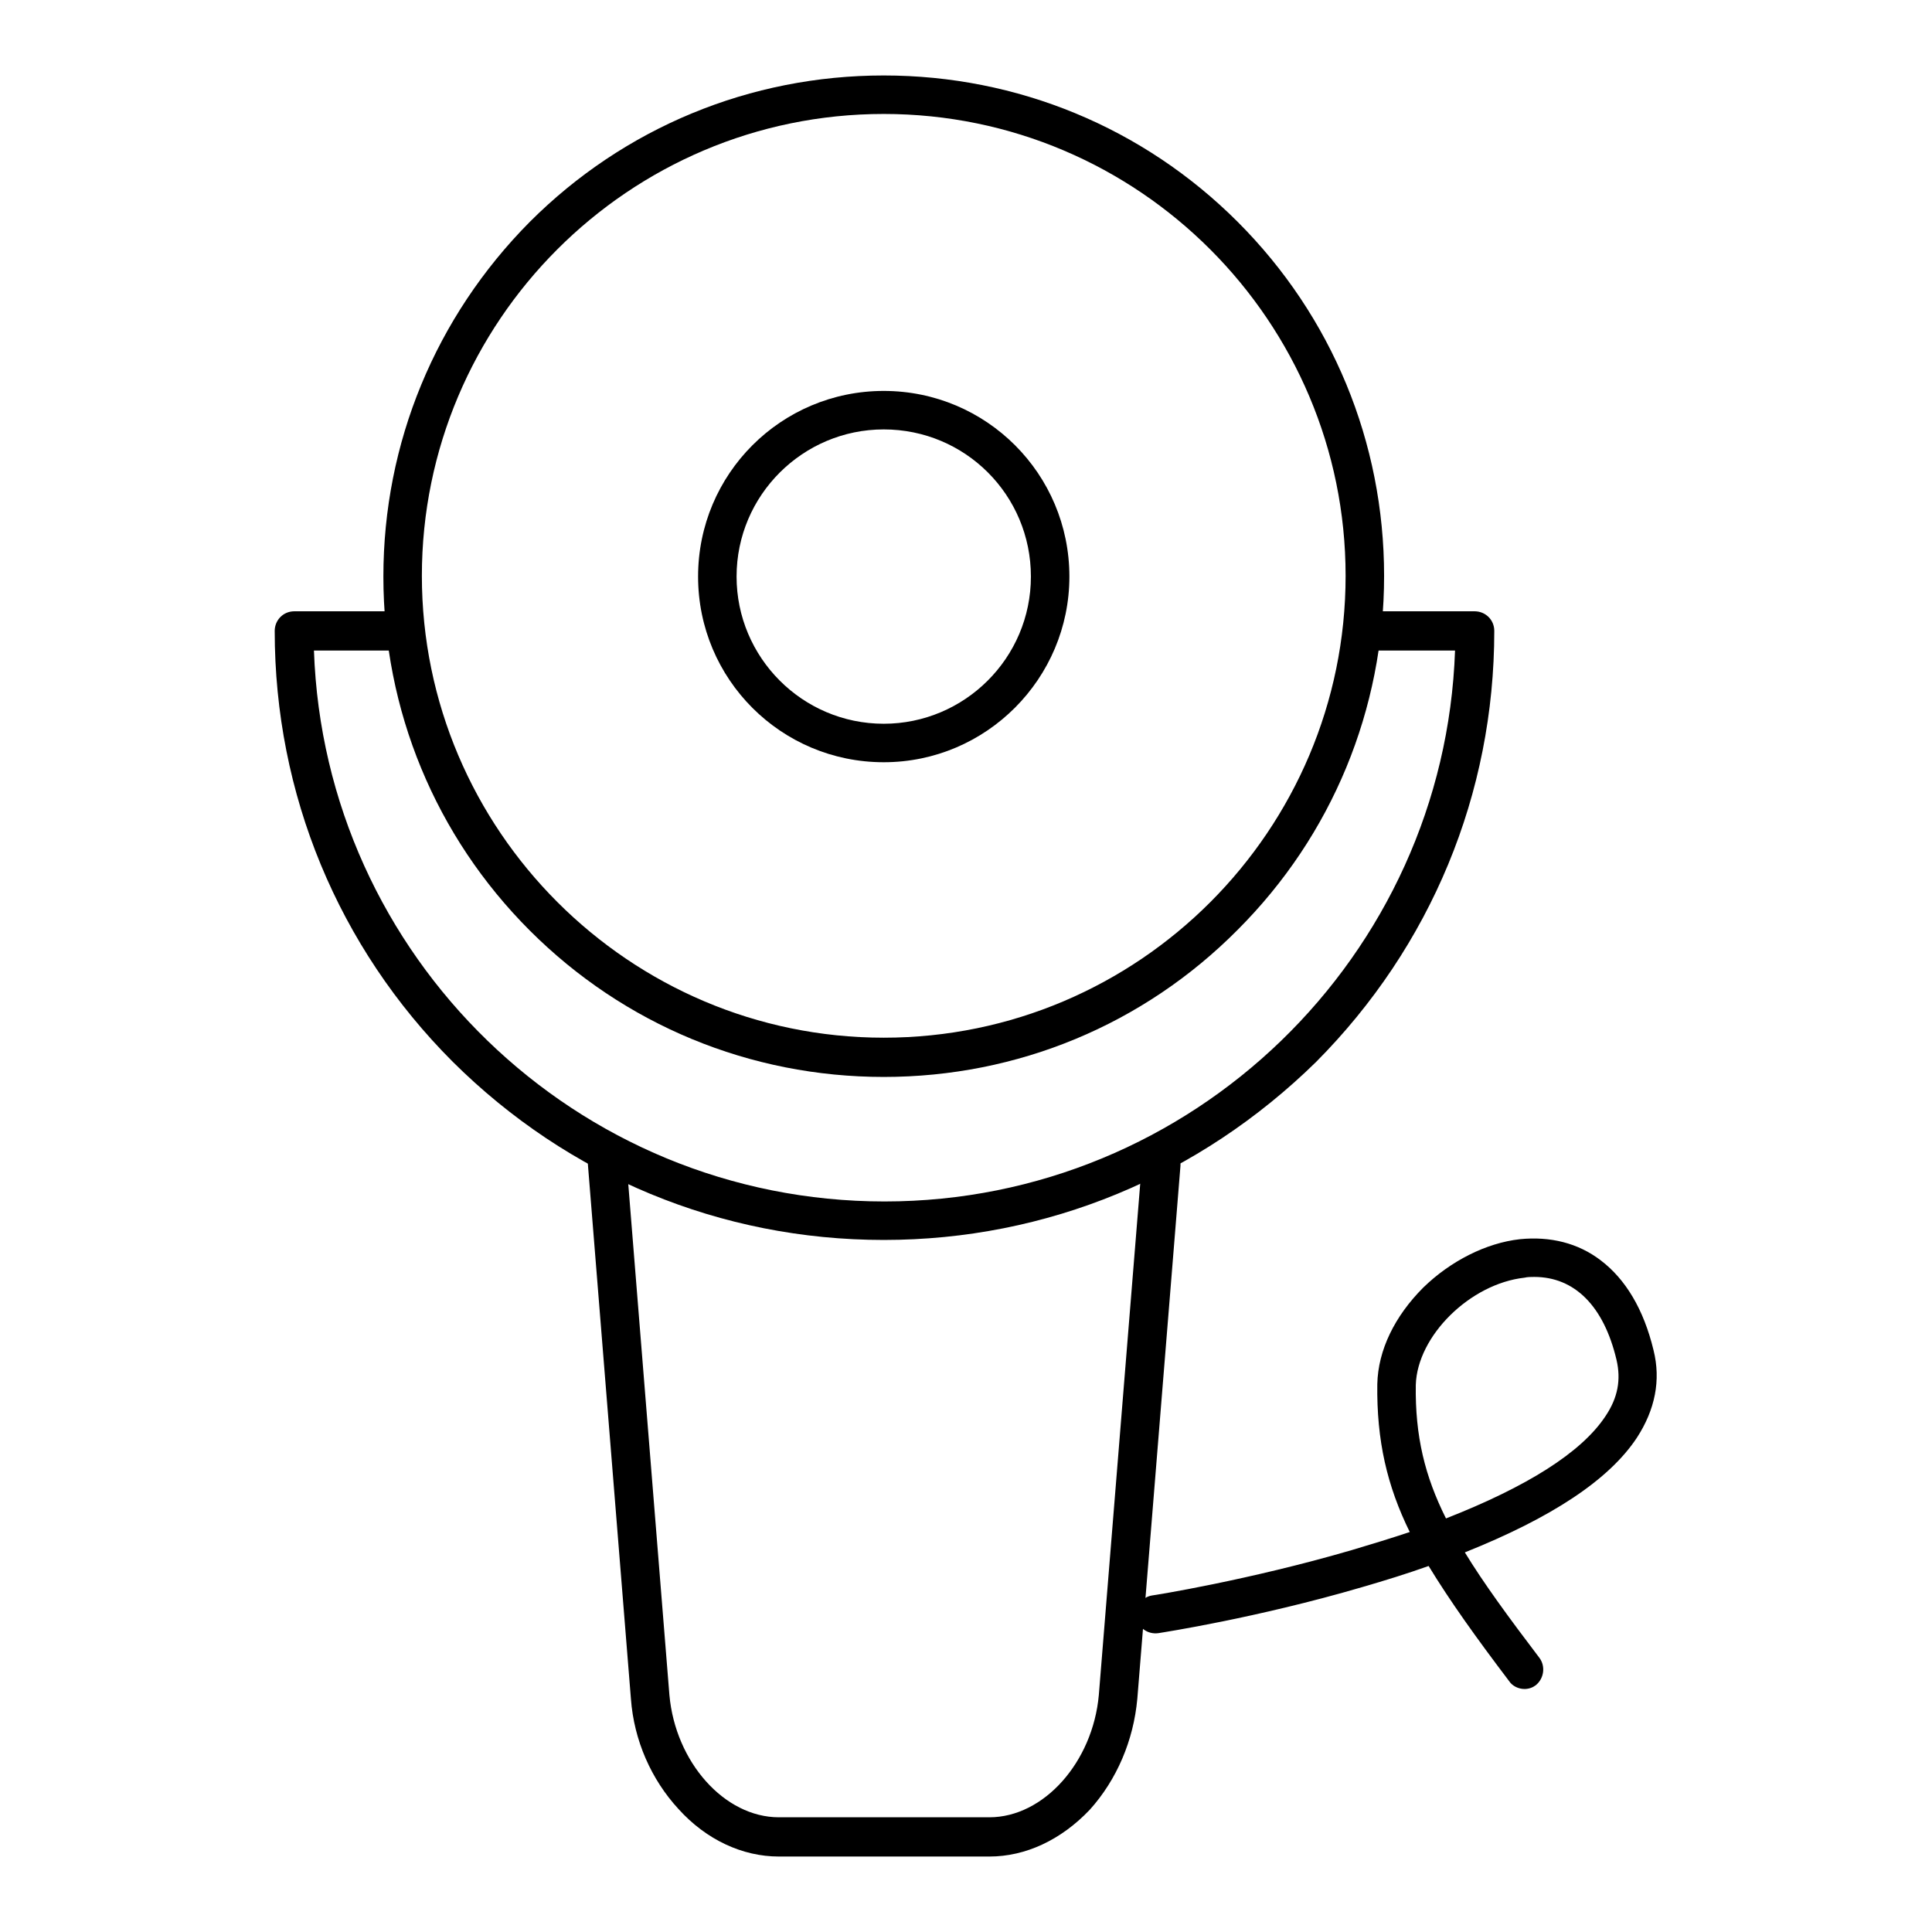 <?xml version="1.0" encoding="utf-8"?>
<!-- Svg Vector Icons : http://www.onlinewebfonts.com/icon -->
<!DOCTYPE svg PUBLIC "-//W3C//DTD SVG 1.1//EN" "http://www.w3.org/Graphics/SVG/1.1/DTD/svg11.dtd">
<svg version="1.1" xmlns="http://www.w3.org/2000/svg" xmlns:xlink="http://www.w3.org/1999/xlink" x="0px" y="0px" viewBox="0 0 256 256" enable-background="new 0 0 256 256" xml:space="preserve">
<g> <path fill="#000000" d="M117.1,164.3c-21.6,0-41.8-8.4-57.1-23.6c-15.2-15.2-23.6-35.5-23.6-57.1c0-1.4,1.1-2.6,2.6-2.6h12.5 c1.4,0,2.6,1.1,2.6,2.6c0,1.4-1.1,2.6-2.6,2.6h-9.9c1.4,40.5,34.7,73,75.6,73c40.8,0,74.2-32.5,75.6-73h-11.8 c-1.4,0-2.6-1.1-2.6-2.6c0-1.4,1.1-2.6,2.6-2.6h14.4c1.4,0,2.6,1.1,2.6,2.6c0,21.6-8.4,41.8-23.6,57.1 C158.9,155.9,138.7,164.3,117.1,164.3z"/> <path fill="#000000" d="M117.1,142.7c-17.7,0-34.4-6.9-46.9-19.4c-12.5-12.5-19.4-29.2-19.4-46.9S57.7,42,70.2,29.4 C82.7,16.9,99.4,10,117.1,10c17.7,0,34.4,6.9,46.9,19.4c12.5,12.5,19.4,29.2,19.4,46.9s-6.9,34.4-19.4,46.9 C151.5,135.8,134.8,142.7,117.1,142.7z M117.1,15.1c-33.8,0-61.2,27.5-61.2,61.2s27.5,61.2,61.2,61.2c33.8,0,61.2-27.5,61.2-61.2 S150.9,15.1,117.1,15.1z"/> <path fill="#000000" d="M117.1,101c-13.6,0-24.6-11-24.6-24.6c0-13.6,11-24.6,24.6-24.6c13.6,0,24.6,11,24.6,24.6 C141.7,89.9,130.7,101,117.1,101z M117.1,56.9c-10.7,0-19.5,8.7-19.5,19.5c0,10.7,8.7,19.5,19.5,19.5c10.7,0,19.5-8.7,19.5-19.5 C136.6,65.6,127.9,56.9,117.1,56.9z M202,223.8c-0.8,0-1.6-0.4-2-1c-4.4-5.8-7.9-10.7-10.7-15.3c-2.8,1-5.7,1.9-8.8,2.8 c-14,4.1-26.4,6-27,6.1c-1.4,0.2-2.7-0.7-2.9-2.1c-0.2-1.4,0.7-2.7,2.1-2.9c0.1,0,12.7-2,26.4-6c2.7-0.8,5.3-1.6,7.7-2.4 c-3-6.1-4.4-12.1-4.3-19.6c0.1-4.5,2.3-9,6.1-12.8c3.6-3.5,8.3-5.9,12.8-6.4c4-0.4,7.7,0.5,10.7,2.8c3.3,2.5,5.7,6.5,7,11.9 c1,4,0.2,7.9-2.2,11.6c-3.7,5.6-11.3,10.6-22.8,15.2c2.5,4.1,5.8,8.6,9.9,14c0.8,1.1,0.6,2.7-0.5,3.6 C203.1,223.6,202.6,223.8,202,223.8L202,223.8z M203.3,169.2c-0.4,0-0.9,0-1.3,0.1c-7.2,0.8-14.2,7.7-14.4,14.2 c-0.1,6.8,1.2,12.1,4,17.7c10.7-4.2,17.9-8.7,21.1-13.5c1.7-2.5,2.1-4.9,1.5-7.5C212.5,173,208.6,169.2,203.3,169.2z"/> <path fill="#000000" d="M131.1,246h-27.9c-4.8,0-9.6-2.2-13.3-6.3c-3.6-3.9-5.9-9.1-6.3-14.6l-5.7-70.8c-0.1-1.4,0.9-2.6,2.3-2.8 c1.4-0.1,2.6,0.9,2.8,2.3l5.7,70.8c0.8,8.9,7.3,16.2,14.5,16.2h27.9c7.2,0,13.7-7.3,14.5-16.2l5.7-70.4c0.1-1.4,1.3-2.5,2.8-2.3 c1.4,0.1,2.5,1.3,2.3,2.8l-5.7,70.4c-0.5,5.5-2.7,10.7-6.3,14.7C140.6,243.8,135.9,246,131.1,246L131.1,246z"/></g>
</svg>